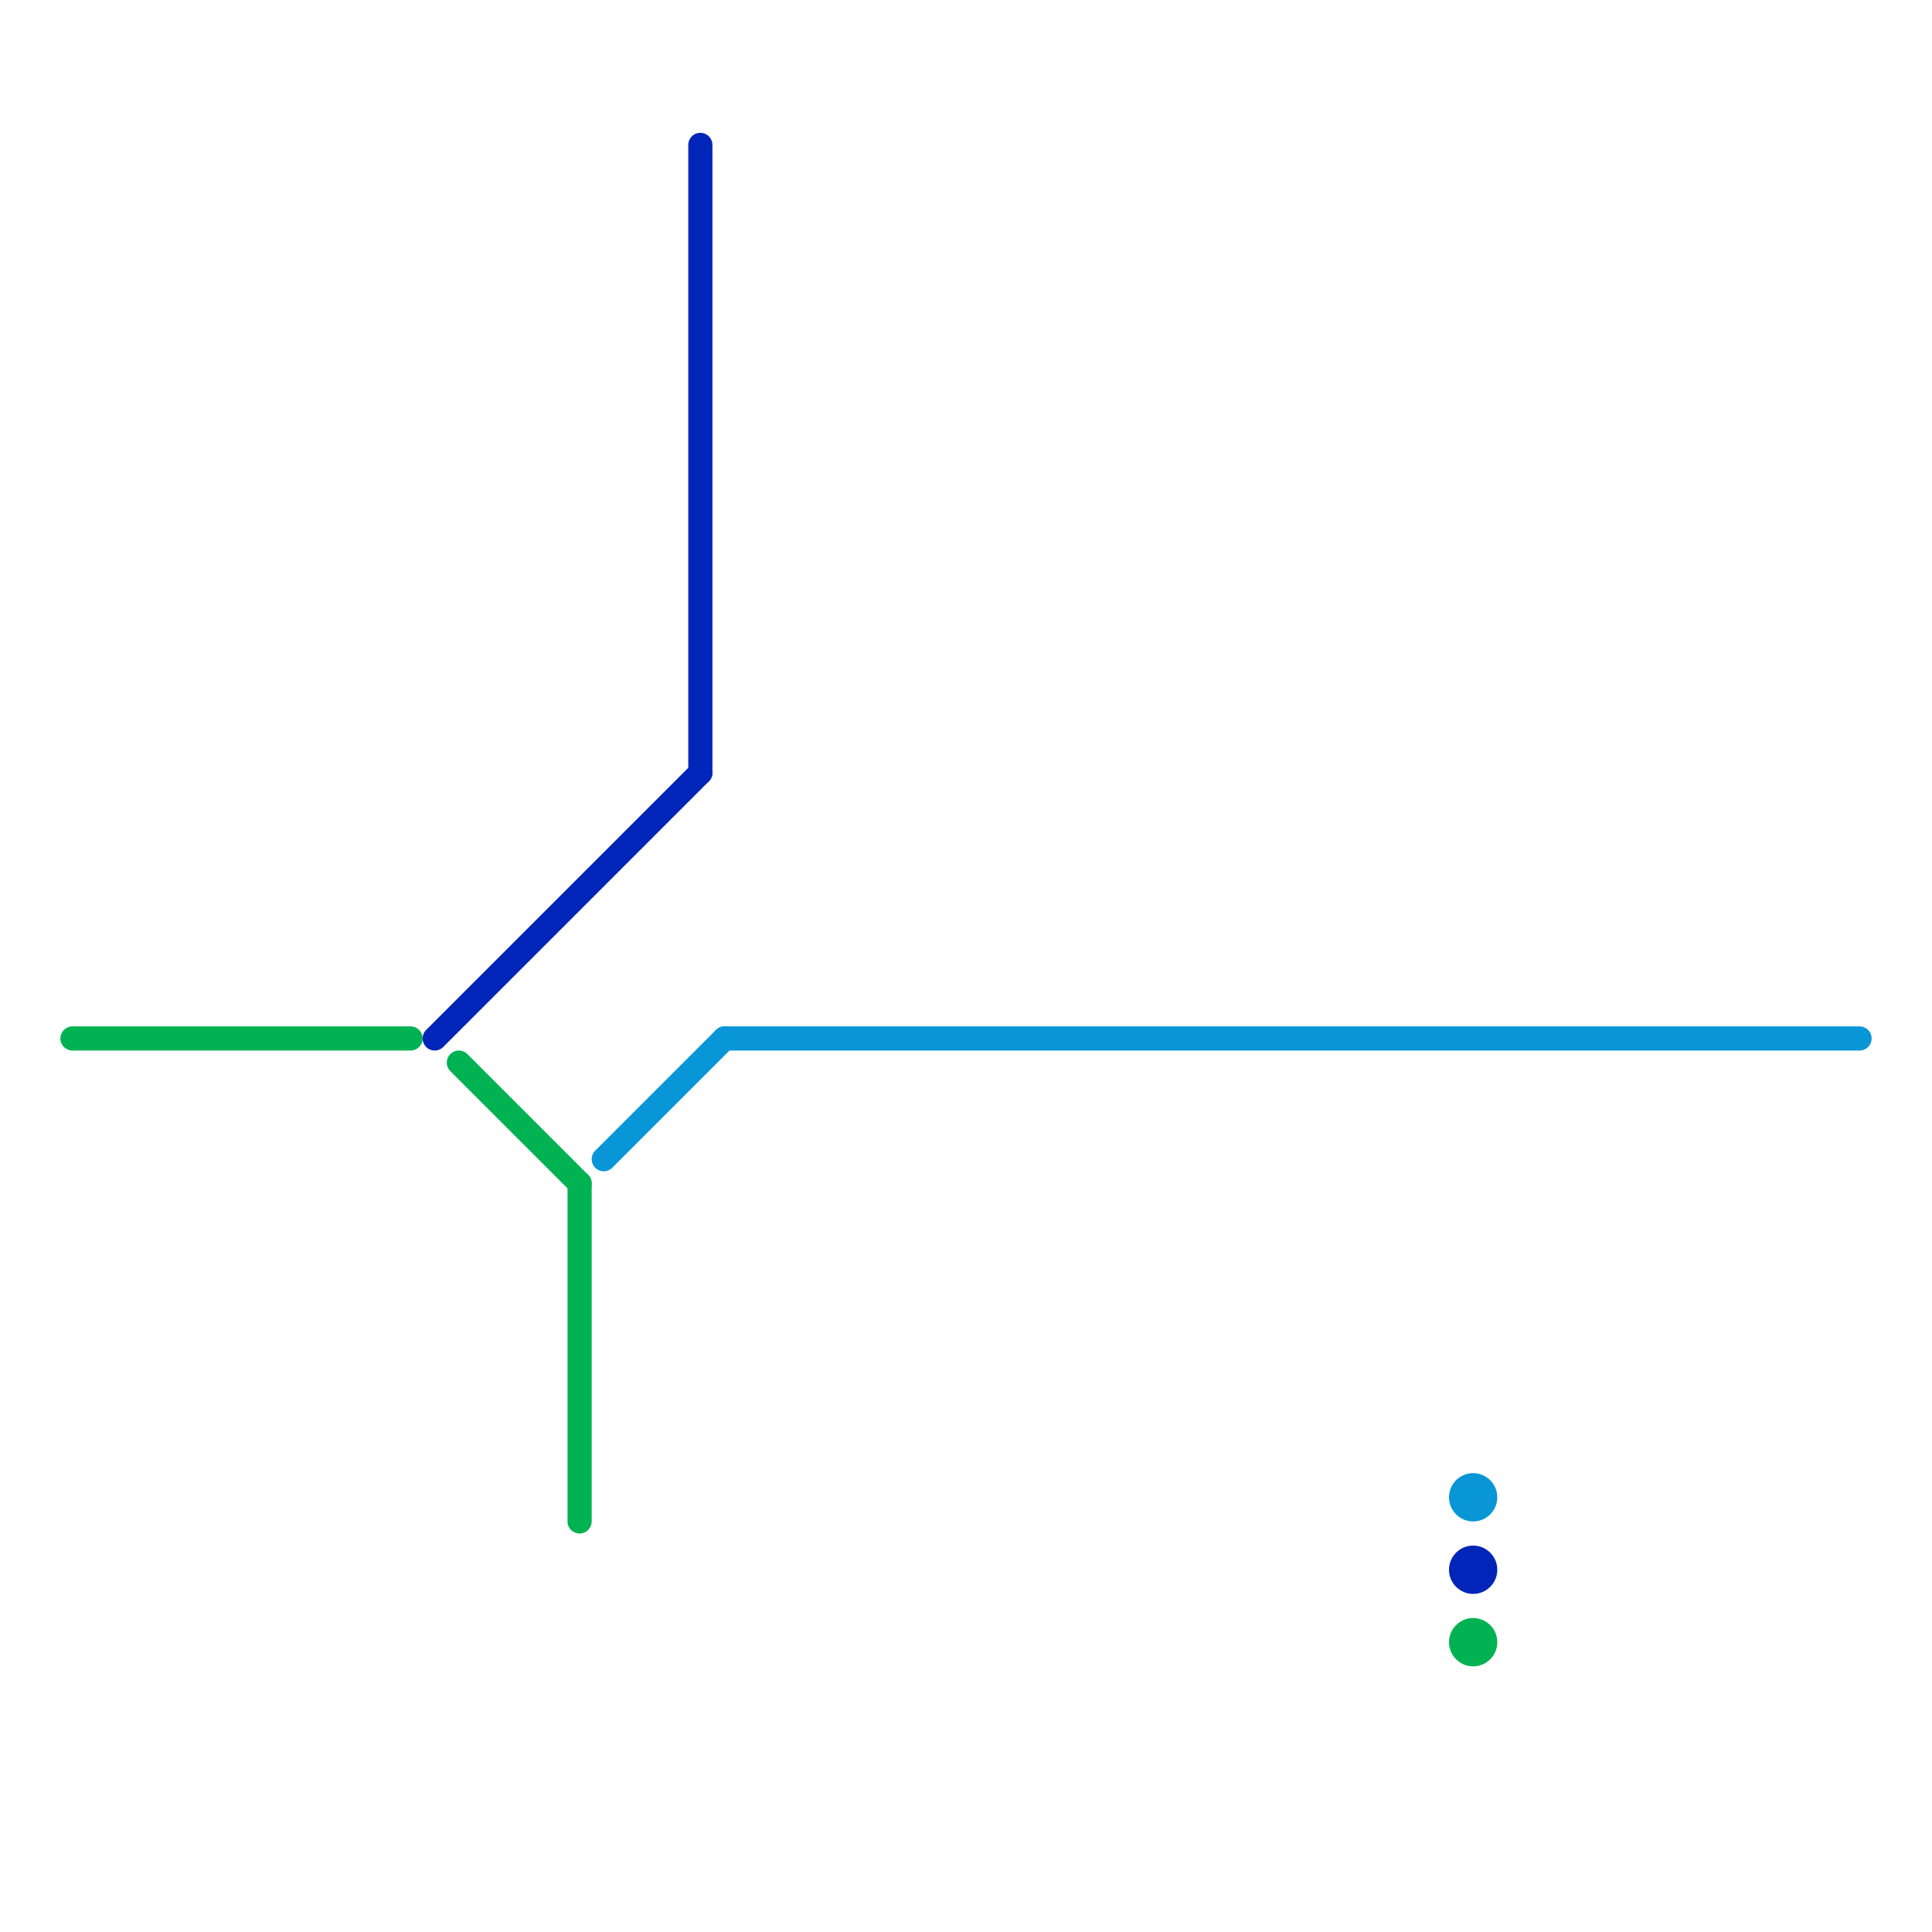 
<svg version="1.1" xmlns="http://www.w3.org/2000/svg" viewBox="0 0 80 80">
<style>text { font: 1px Helvetica; font-weight: 600; white-space: pre; dominant-baseline: central; } line { stroke-width: 1; fill: none; stroke-linecap: round; stroke-linejoin: round; } .c0 { stroke: #0896d7 } .c1 { stroke: #00b251 } .c2 { stroke: #0025b8 } .w1 { stroke-width: 1; }</style><defs><g id="wm-xf"><circle r="1.2" fill="#000"/><circle r="0.9" fill="#fff"/><circle r="0.6" fill="#000"/><circle r="0.3" fill="#fff"/></g><g id="wm"><circle r="0.6" fill="#000"/><circle r="0.3" fill="#fff"/></g><g id="clg-0896d7"><circle r="0.6" fill="#0896d7"/><circle r="0.3" fill="#fff"/></g><g id="clg-0025b8"><circle r="0.6" fill="#0025b8"/><circle r="0.3" fill="#fff"/></g><g id="clg-00b251"><circle r="0.6" fill="#00b251"/><circle r="0.3" fill="#fff"/></g></defs><line class="c0 " x1="30" y1="43" x2="77" y2="43"/><line class="c0 " x1="25" y1="48" x2="30" y2="43"/><circle cx="61" cy="62" r="1" fill="#0896d7" /><line class="c1 " x1="19" y1="44" x2="24" y2="49"/><line class="c1 " x1="24" y1="49" x2="24" y2="63"/><line class="c1 " x1="3" y1="43" x2="17" y2="43"/><circle cx="61" cy="68" r="1" fill="#00b251" /><line class="c2 " x1="18" y1="43" x2="29" y2="32"/><line class="c2 " x1="29" y1="6" x2="29" y2="32"/><circle cx="61" cy="65" r="1" fill="#0025b8" />
</svg>
